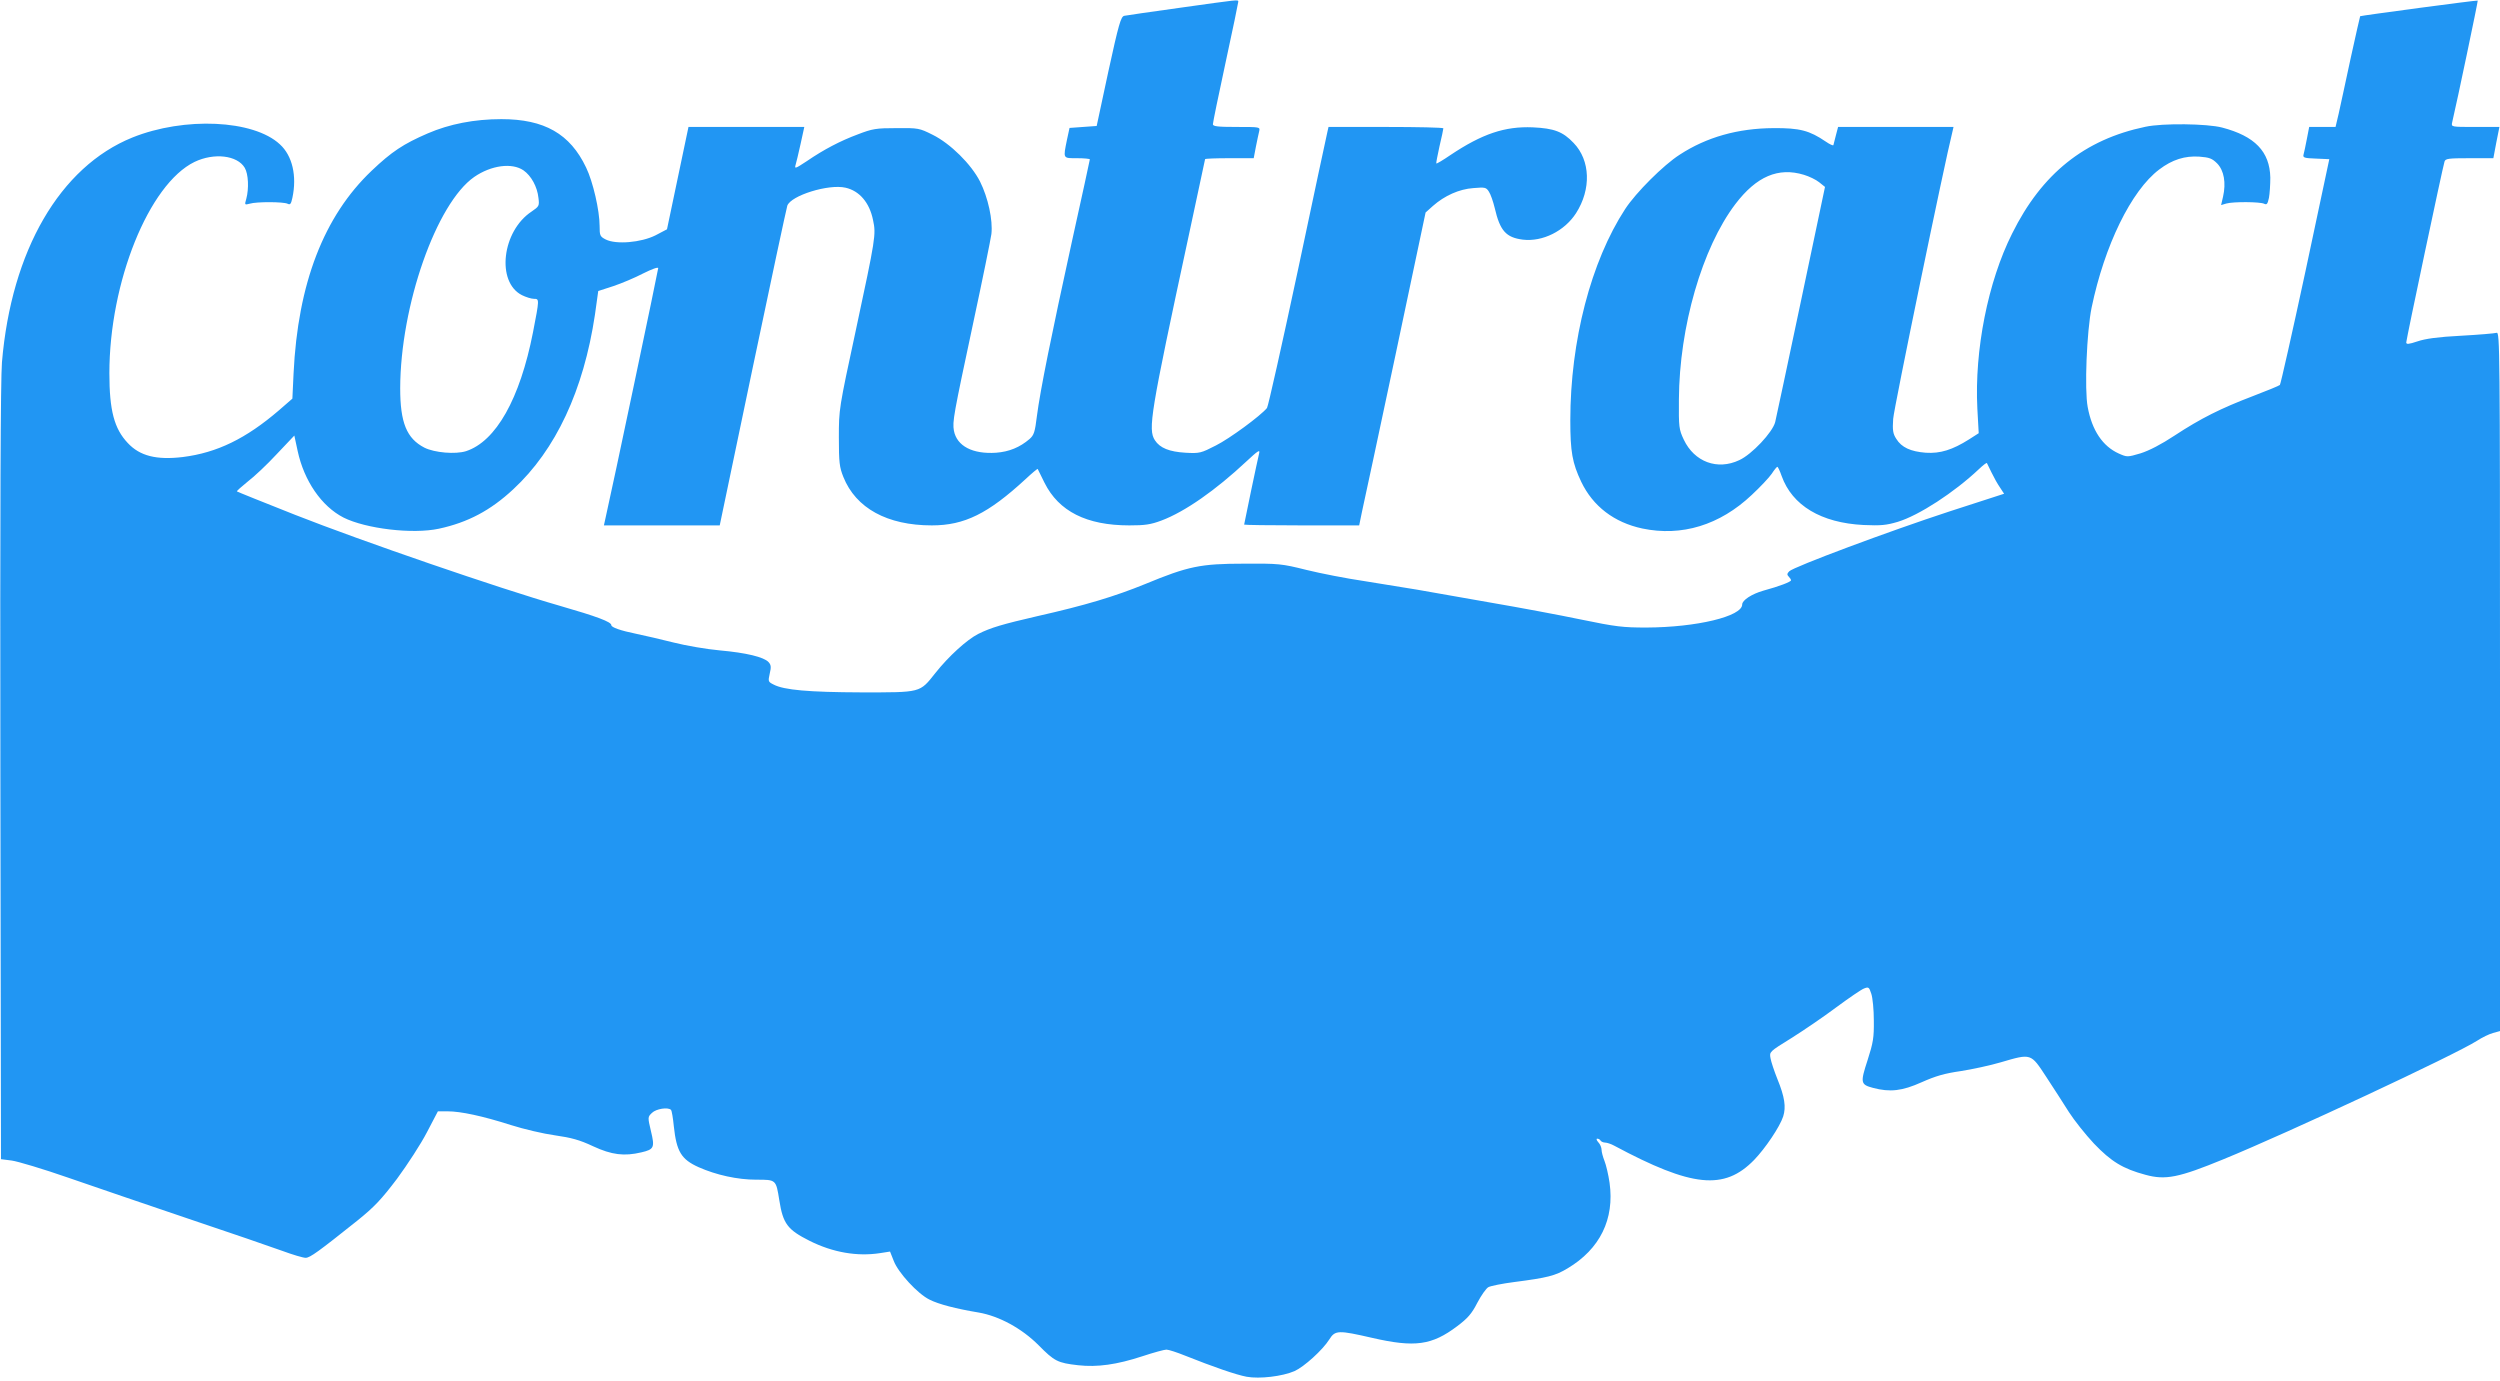 <?xml version="1.0" standalone="no"?>
<!DOCTYPE svg PUBLIC "-//W3C//DTD SVG 20010904//EN"
 "http://www.w3.org/TR/2001/REC-SVG-20010904/DTD/svg10.dtd">
<svg version="1.0" xmlns="http://www.w3.org/2000/svg"
 width="1280pt" height="707pt" viewBox="0 0 1280 707"
 preserveAspectRatio="xMidYMid meet">
<g transform="translate(0,707) scale(0.1,-0.1)"
fill="#2196f3" stroke="none">
<path d="M6040 7030 c-146 -20 -274 -39 -284 -41 -17 -4 -28 -41 -81 -284
l-60 -280 -70 -5 -69 -5 -13 -60 c-20 -99 -22 -95 52 -95 36 0 65 -3 65 -6 0
-3 -41 -191 -91 -417 -106 -484 -163 -765 -180 -897 -10 -82 -15 -98 -38 -118
-49 -42 -104 -65 -171 -70 -120 -8 -201 34 -216 113 -8 47 -3 75 100 557 47
219 88 421 92 450 8 71 -17 186 -58 268 -45 89 -152 195 -243 240 -68 34 -73
35 -185 34 -104 0 -123 -3 -198 -32 -89 -33 -175 -78 -261 -137 -61 -40 -64
-41 -57 -17 3 9 14 56 25 105 l19 87 -297 0 -296 0 -55 -262 -55 -262 -59 -31
c-74 -37 -202 -48 -255 -21 -29 15 -31 20 -31 69 0 79 -34 227 -69 299 -82
173 -214 248 -434 248 -138 0 -266 -25 -377 -73 -125 -54 -185 -94 -287 -191
-245 -233 -378 -577 -400 -1039 l-6 -128 -69 -60 c-169 -145 -317 -217 -492
-239 -134 -16 -220 5 -282 72 -69 73 -94 166 -94 357 0 466 202 968 436 1082
100 48 219 34 257 -30 19 -32 22 -107 8 -159 -9 -31 -9 -32 17 -25 36 11 173
10 194 0 14 -7 18 -2 25 30 24 112 0 216 -64 274 -135 126 -489 142 -755 35
-371 -150 -620 -579 -668 -1151 -7 -89 -10 -751 -8 -2105 l3 -1975 55 -7 c30
-4 161 -43 290 -88 129 -45 406 -139 615 -210 209 -70 424 -144 479 -164 54
-20 108 -36 121 -36 22 0 66 32 264 190 87 70 123 108 204 215 53 72 122 178
153 238 l56 107 50 0 c67 0 179 -24 323 -70 66 -21 168 -45 227 -53 83 -12
125 -23 195 -56 95 -44 159 -52 247 -31 65 15 69 25 49 108 -17 72 -17 73 5
94 21 21 83 31 98 15 3 -3 10 -41 14 -84 14 -129 38 -169 127 -209 90 -40 199
-64 295 -64 102 0 101 1 118 -105 19 -121 42 -151 155 -208 120 -60 244 -81
361 -63 l51 8 19 -48 c23 -60 122 -168 183 -198 47 -24 137 -47 251 -66 105
-18 221 -81 307 -167 82 -83 98 -91 203 -103 98 -11 198 3 329 46 57 19 113
34 123 34 11 0 54 -14 96 -31 143 -57 261 -98 315 -108 66 -12 183 2 245 29
49 22 144 108 178 162 30 48 46 48 220 8 218 -50 305 -38 435 60 53 40 74 63
103 120 20 38 46 75 57 80 11 6 70 18 132 26 170 22 210 32 273 70 166 99 241
252 215 438 -6 42 -18 92 -26 112 -8 20 -15 46 -15 57 0 11 -7 29 -17 39 -9
10 -11 18 -5 18 6 0 14 -4 17 -10 3 -5 14 -10 23 -10 9 0 31 -7 47 -16 398
-213 563 -230 716 -73 57 59 132 170 149 223 15 48 8 99 -30 192 -16 40 -32
88 -35 106 -6 33 -6 33 107 103 62 39 165 109 229 157 65 48 129 92 143 97 23
9 26 7 37 -27 7 -20 13 -82 13 -137 1 -87 -3 -113 -32 -203 -38 -116 -36 -125
28 -142 87 -23 149 -16 249 29 72 32 117 45 200 57 58 9 151 29 205 45 157 46
153 47 233 -75 37 -57 90 -138 116 -180 27 -42 84 -114 128 -161 88 -92 148
-129 264 -160 102 -28 169 -15 400 80 330 135 1184 534 1297 606 26 17 63 35
82 40 l36 10 0 1790 c0 1701 -1 1790 -17 1785 -10 -3 -92 -10 -183 -15 -117
-6 -182 -15 -223 -29 -45 -15 -57 -16 -57 -5 0 14 186 895 196 926 5 15 20 17
128 17 l122 0 15 80 16 80 -124 0 c-123 0 -123 0 -118 23 26 110 133 622 131
624 -2 3 -599 -77 -602 -80 -1 -1 -23 -99 -49 -217 -25 -118 -53 -245 -61
-282 l-16 -68 -68 0 -67 0 -12 -62 c-7 -35 -14 -71 -17 -80 -4 -15 4 -18 64
-20 l68 -3 -122 -574 c-68 -316 -127 -578 -131 -582 -4 -4 -67 -30 -138 -57
-165 -63 -267 -114 -401 -202 -68 -45 -130 -77 -174 -91 -68 -20 -69 -20 -112
-1 -82 37 -137 118 -159 238 -17 89 -5 386 20 509 66 318 203 599 346 707 67
51 132 71 206 66 51 -4 65 -9 91 -35 35 -36 46 -99 30 -170 l-10 -43 27 8 c35
10 172 9 193 -1 14 -7 18 -2 25 30 4 21 7 68 7 104 -3 133 -79 212 -247 256
-76 20 -304 23 -392 4 -312 -65 -531 -240 -683 -547 -124 -247 -193 -597 -178
-895 l7 -127 -50 -32 c-84 -53 -147 -73 -221 -68 -77 6 -124 27 -151 71 -17
26 -20 44 -16 102 3 52 262 1306 304 1473 l5 22 -296 0 -295 0 -11 -42 c-6
-24 -12 -46 -13 -51 -1 -4 -19 4 -39 18 -84 57 -133 70 -268 69 -182 -1 -342
-46 -480 -136 -83 -53 -224 -194 -279 -278 -175 -268 -281 -675 -281 -1082 0
-161 10 -218 56 -315 60 -125 168 -208 313 -239 201 -42 396 17 560 172 43 40
89 89 102 108 13 20 26 36 29 36 3 0 13 -21 22 -47 54 -151 202 -240 419 -251
90 -4 117 -1 175 16 109 33 290 151 416 270 21 20 39 34 41 31 1 -2 12 -24 24
-49 12 -25 31 -59 43 -76 l21 -32 -278 -90 c-312 -102 -799 -284 -822 -307
-12 -12 -12 -18 -3 -27 7 -7 12 -15 12 -19 0 -8 -60 -31 -141 -53 -60 -17
-109 -49 -109 -71 0 -61 -234 -117 -490 -118 -121 0 -156 4 -335 41 -110 23
-319 62 -465 87 -146 26 -314 55 -375 66 -60 10 -183 30 -271 44 -89 13 -222
39 -295 57 -128 32 -142 33 -319 32 -223 0 -286 -13 -506 -104 -157 -64 -306
-109 -554 -165 -177 -41 -236 -58 -302 -91 -57 -29 -151 -114 -219 -200 -81
-102 -71 -99 -379 -99 -269 1 -396 12 -449 40 -28 14 -29 16 -20 56 8 33 7 45
-6 59 -24 26 -115 48 -250 60 -66 6 -172 24 -235 40 -63 16 -150 36 -193 45
-79 16 -127 33 -127 44 0 17 -72 44 -266 100 -307 88 -1013 331 -1353 465
-162 64 -296 118 -298 120 -2 2 23 24 55 50 33 25 100 88 149 141 l90 95 17
-79 c33 -153 122 -283 235 -341 114 -57 353 -86 488 -57 148 32 264 93 381
202 218 202 360 507 418 893 l17 122 77 25 c42 14 111 43 153 65 46 23 77 34
77 27 0 -10 -235 -1128 -269 -1276 l-9 -41 297 0 296 0 169 808 c93 444 173
817 177 829 19 52 211 112 298 92 71 -16 123 -76 141 -166 16 -74 13 -91 -88
-563 -87 -404 -87 -405 -87 -550 0 -128 3 -152 23 -202 64 -160 225 -248 453
-248 167 0 288 60 480 237 33 31 61 54 62 52 1 -2 17 -34 35 -71 73 -146 215
-218 434 -218 80 0 109 4 165 25 120 45 278 156 434 302 59 55 71 63 66 43 -8
-32 -77 -361 -77 -366 0 -2 132 -4 294 -4 l295 0 15 73 c9 39 86 400 171 800
l154 729 38 34 c59 52 134 86 207 91 59 5 65 4 79 -18 9 -13 22 -51 30 -84 27
-117 58 -151 144 -162 101 -12 213 44 272 135 79 123 74 271 -12 360 -55 58
-100 75 -209 80 -143 6 -259 -33 -422 -142 -38 -26 -70 -45 -72 -43 -2 1 6 41
16 87 11 47 20 88 20 93 0 4 -132 7 -294 7 l-294 0 -5 -22 c-3 -13 -72 -333
-152 -713 -81 -379 -152 -696 -158 -704 -34 -41 -192 -157 -262 -192 -76 -39
-83 -41 -155 -37 -83 5 -131 24 -157 64 -36 56 -23 136 171 1037 47 219 86
400 86 402 0 3 56 5 124 5 l125 0 11 58 c6 31 14 67 17 80 5 22 5 22 -116 22
-97 0 -121 3 -121 14 0 8 29 150 65 316 36 166 65 306 65 311 0 12 7 12 -300
-31z m-3360 -832 c40 -28 71 -84 77 -142 5 -40 3 -43 -35 -69 -152 -100 -182
-361 -50 -428 20 -10 48 -19 62 -19 28 0 28 -1 -5 -171 -67 -342 -190 -559
-343 -609 -54 -17 -161 -8 -213 18 -91 47 -124 128 -124 304 1 423 185 947
379 1082 87 60 193 74 252 34z m6556 -23 c27 -8 62 -25 78 -38 l30 -24 -123
-584 c-68 -321 -127 -600 -132 -620 -13 -52 -120 -166 -184 -195 -112 -53
-230 -9 -284 105 -25 53 -26 64 -25 206 2 371 119 776 289 1000 108 142 220
190 351 150z"/>
</g>
</svg>
